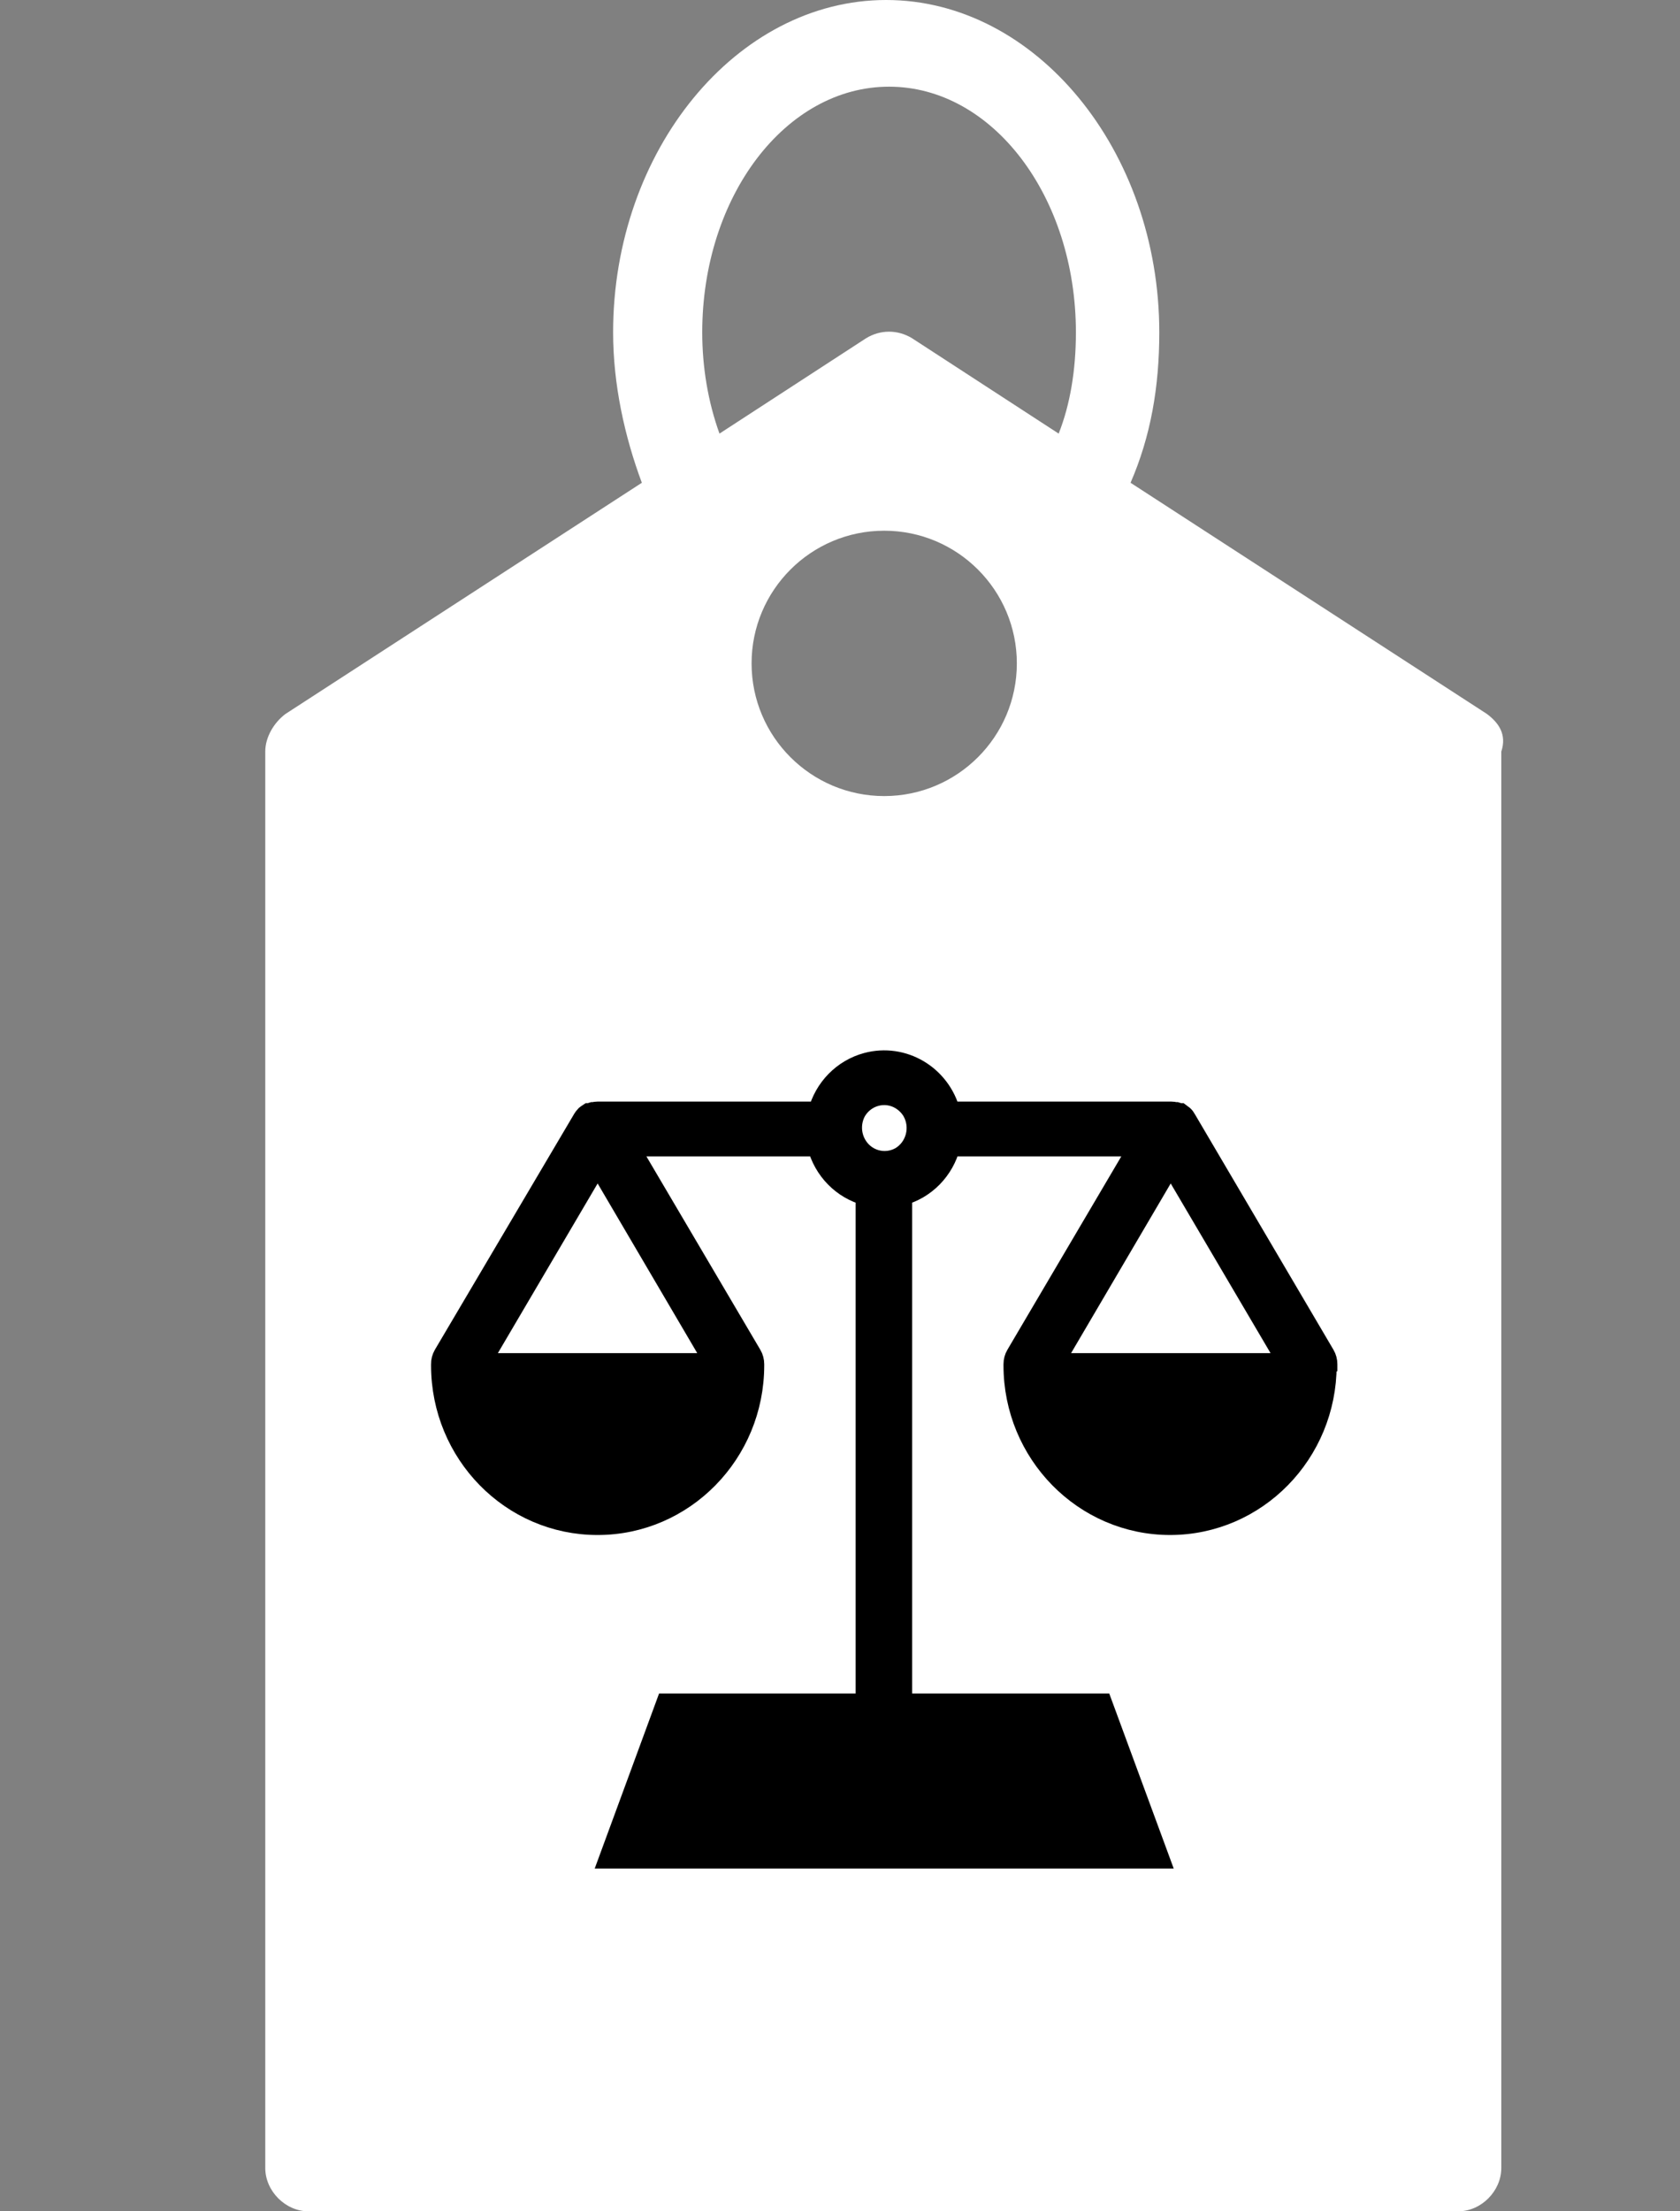 <svg width="19px" height="25px" viewBox="0 0 19 25" version="1.1" xmlns="http://www.w3.org/2000/svg" xmlns:xlink="http://www.w3.org/1999/xlink">
    <rect x="0" y="0" width="19" height="25" fill="#808080" stroke="none"/>
    <g stroke="none" stroke-width="1" fill="none" fill-rule="evenodd">
        <g transform="translate(3, 0)">
            <path d="M7,6 C7.828,6 8.5,6.672 8.5,7.5 C8.5,8.328 7.828,9 7,9 C6.172,9 5.5,8.328 5.5,7.5 C5.5,6.672 6.172,6 7,6 Z M7.055,0.98 C8.225,0.98 9.168,2.222 9.168,3.758 C9.168,4.183 9.103,4.575 8.973,4.902 L7.315,3.824 C7.152,3.725 6.957,3.725 6.795,3.824 L5.137,4.902 C5.007,4.542 4.942,4.15 4.942,3.758 C4.942,2.222 5.884,0.98 7.055,0.98 Z M9.786,5.458 C10.013,4.935 10.111,4.379 10.111,3.758 C10.111,1.699 8.713,0 7.022,0 C5.332,0 3.934,1.699 3.934,3.758 C3.934,4.346 4.064,4.935 4.259,5.458 L0.228,8.072 C0.098,8.17 0,8.333 0,8.497 L0,24.51 C0,24.771 0.228,25 0.488,25 L13.492,25 C13.752,25 13.979,24.771 13.979,24.51 L13.979,8.497 C14.044,8.301 13.947,8.17 13.817,8.072 L9.786,5.458 Z" fill="#FFFFFF"></path>
            <path d="M13.069,24.02 L1.04,24.02 L1.04,8.758 L5.169,6.078 L7.055,4.804 L8.485,5.752 C8.355,5.915 8.193,6.078 8.03,6.176 C7.77,5.98 7.412,5.85 7.055,5.85 C6.567,5.85 6.144,6.078 5.819,6.405 C5.787,6.438 5.754,6.471 5.722,6.536 C5.527,6.797 5.429,7.124 5.429,7.484 C5.429,8.399 6.144,9.118 7.055,9.118 C7.965,9.118 8.68,8.399 8.68,7.484 C8.68,7.32 8.648,7.124 8.583,6.993 C8.843,6.797 9.103,6.569 9.298,6.307 L13.037,8.758 L13.037,24.02 L13.069,24.02 Z"></path>
        </g>
        <path d="M11.895,15.423 L13.24,13.133 L14.588,15.423 L11.895,15.423 Z M10.191,13.088 C10.006,13.193 9.774,13.126 9.672,12.938 C9.608,12.82 9.608,12.677 9.672,12.559 C9.779,12.375 10.013,12.313 10.194,12.423 C10.249,12.457 10.295,12.503 10.328,12.559 C10.432,12.745 10.37,12.98 10.191,13.088 L10.191,13.088 Z M5.412,15.423 L6.759,13.133 L8.104,15.423 L5.412,15.423 Z M15,15.431 L15,15.423 C15,15.388 14.991,15.353 14.973,15.323 L13.404,12.657 C13.397,12.644 13.388,12.631 13.376,12.62 C13.367,12.612 13.357,12.604 13.347,12.597 L13.335,12.597 C13.325,12.592 13.315,12.588 13.304,12.585 L13.291,12.585 C13.277,12.581 13.262,12.579 13.247,12.579 L10.737,12.579 C10.629,12.164 10.212,11.916 9.804,12.026 C9.539,12.098 9.332,12.309 9.262,12.579 L6.759,12.579 C6.744,12.579 6.729,12.581 6.714,12.585 L6.702,12.585 C6.691,12.588 6.681,12.592 6.671,12.597 L6.66,12.597 C6.649,12.604 6.639,12.612 6.629,12.62 C6.618,12.631 6.609,12.644 6.601,12.657 L5.026,15.323 C5.009,15.353 4.999,15.388 5,15.423 L5,15.436 C5,16.426 5.787,17.23 6.759,17.229 C7.73,17.229 8.518,16.426 8.518,15.436 L8.518,15.423 C8.518,15.388 8.509,15.353 8.491,15.323 L7.092,12.949 L9.254,12.949 C9.324,13.222 9.533,13.436 9.802,13.506 L9.802,19.271 L7.541,19.271 L6.905,21 L13.095,21 L12.458,19.271 L10.191,19.271 L10.191,13.506 C10.458,13.436 10.668,13.222 10.737,12.949 L12.9,12.949 L11.501,15.323 C11.483,15.353 11.474,15.388 11.474,15.423 L11.474,15.436 C11.474,16.426 12.263,17.229 13.234,17.229 C14.205,17.228 14.991,16.426 14.992,15.436 L15,15.431 Z" stroke="#000000" stroke-width="0.25" fill="#000000"></path>
    </g>
</svg>
